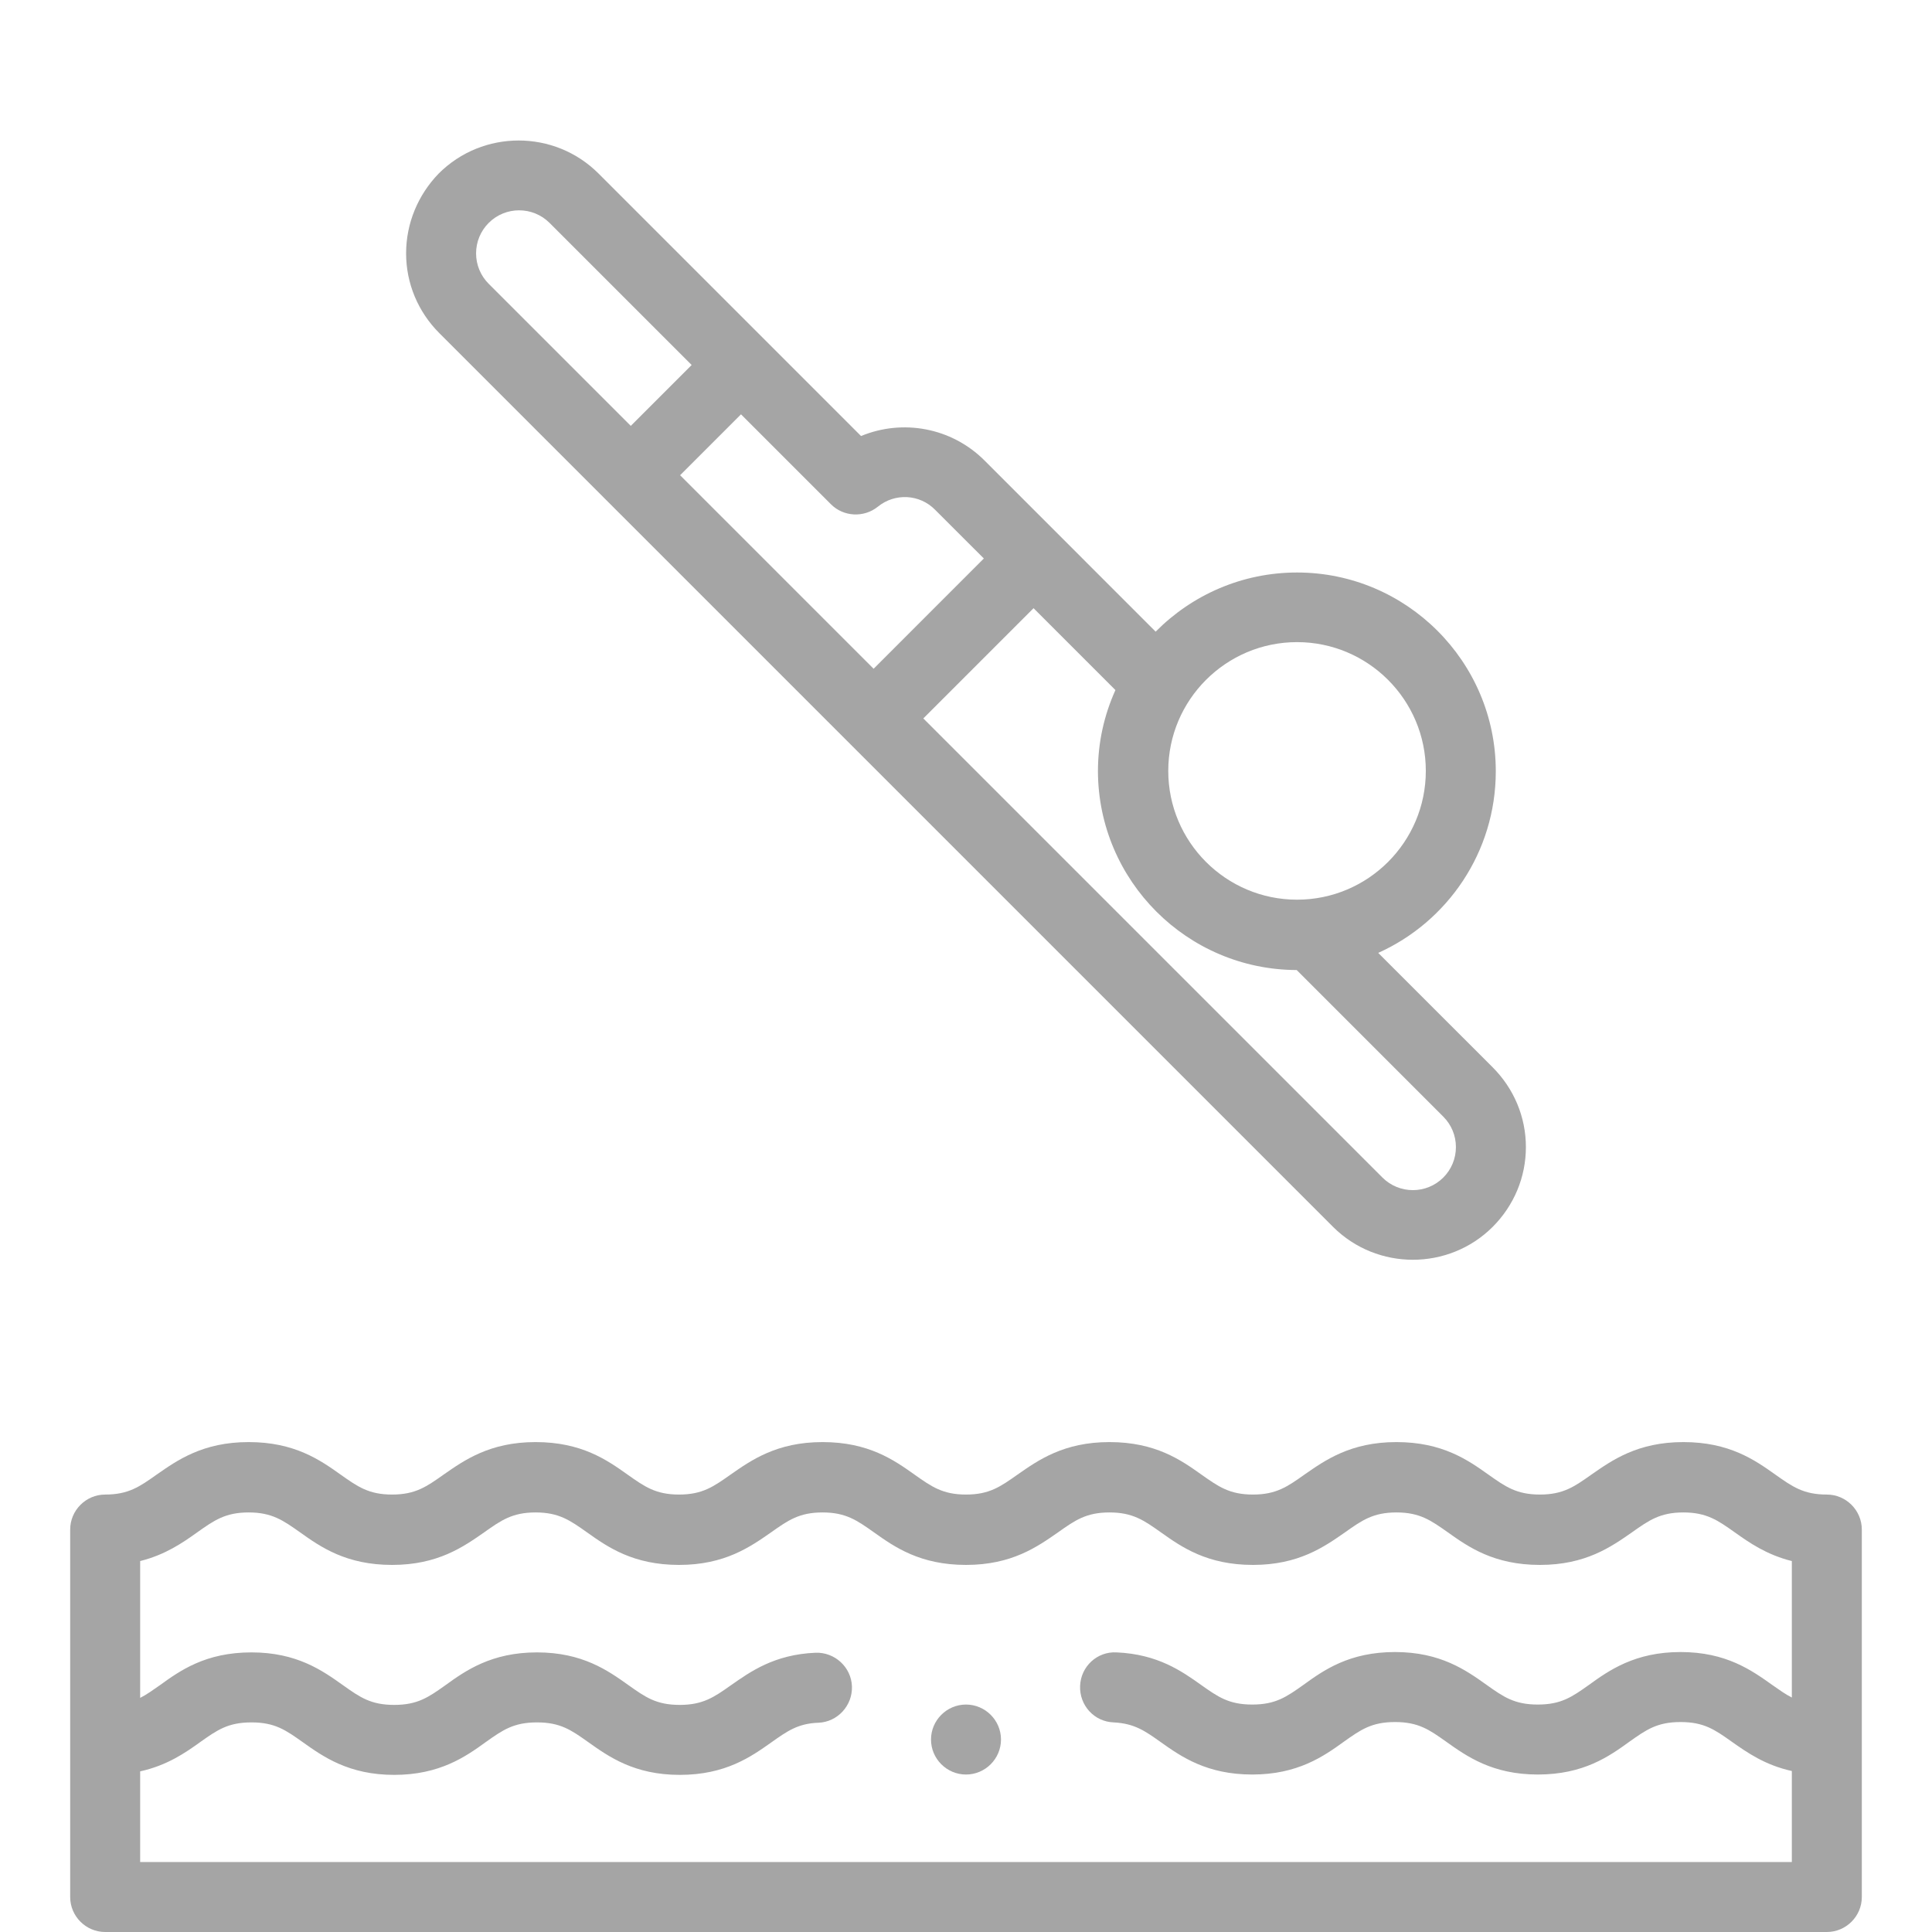 <svg width="55" height="55" viewBox="0 0 55 55" fill="none" xmlns="http://www.w3.org/2000/svg">
<path d="M37.95 34.927C38.578 35.554 39.405 35.863 40.221 35.863C41.038 35.863 41.865 35.554 42.493 34.927C43.1 34.319 43.439 33.512 43.439 32.655C43.439 31.799 43.1 30.992 42.493 30.384L39.235 27.127C41.208 26.24 42.582 24.258 42.582 21.956C42.582 18.838 40.042 16.298 36.924 16.298C35.35 16.298 33.925 16.945 32.899 17.982L28.028 13.11C27.082 12.164 25.687 11.925 24.512 12.413L17.04 4.941C15.785 3.686 13.743 3.686 12.488 4.941C11.9 5.549 11.561 6.356 11.561 7.213C11.561 8.069 11.9 8.876 12.507 9.484L37.95 34.927ZM36.924 18.28C38.946 18.28 40.59 19.924 40.59 21.946C40.59 23.969 38.946 25.612 36.924 25.612C34.902 25.612 33.258 23.969 33.258 21.946C33.258 19.924 34.902 18.28 36.924 18.28ZM36.914 27.615L41.088 31.789C41.317 32.018 41.447 32.327 41.447 32.655C41.447 32.984 41.317 33.293 41.088 33.522C40.61 34 39.833 34 39.355 33.522L26.285 20.452L29.423 17.314L31.754 19.645C31.435 20.352 31.256 21.13 31.256 21.956C31.266 25.074 33.796 27.605 36.914 27.615ZM24.99 14.425C25.478 14.027 26.185 14.066 26.623 14.515L28.008 15.899L24.87 19.038L19.361 13.529L21.095 11.795L23.655 14.355C24.013 14.714 24.591 14.744 24.99 14.425ZM13.912 6.346C14.39 5.868 15.167 5.868 15.645 6.346L19.69 10.391L17.957 12.124L13.912 8.079C13.683 7.85 13.553 7.541 13.553 7.213C13.553 6.884 13.683 6.575 13.912 6.346Z" fill="#A5A5A5"/>
<path d="M52.006 42.547C51.339 42.547 51.02 42.318 50.542 41.98C49.954 41.561 49.227 41.053 47.922 41.053C46.617 41.053 45.89 41.571 45.302 41.98C44.824 42.318 44.505 42.547 43.838 42.547C43.17 42.547 42.851 42.318 42.373 41.98C41.785 41.561 41.058 41.053 39.753 41.053C38.448 41.053 37.721 41.571 37.133 41.98C36.655 42.318 36.336 42.547 35.669 42.547C35.001 42.547 34.683 42.318 34.204 41.98C33.617 41.561 32.889 41.053 31.584 41.053C30.279 41.053 29.552 41.571 28.965 41.98C28.486 42.318 28.168 42.547 27.5 42.547C26.833 42.547 26.514 42.318 26.036 41.98C25.448 41.561 24.721 41.053 23.416 41.053C22.111 41.053 21.383 41.571 20.796 41.98C20.317 42.318 19.999 42.547 19.331 42.547C18.664 42.547 18.345 42.318 17.867 41.98C17.279 41.561 16.552 41.053 15.247 41.053C13.942 41.053 13.215 41.571 12.627 41.98C12.149 42.318 11.83 42.547 11.162 42.547C10.495 42.547 10.176 42.318 9.698 41.98C9.11 41.561 8.383 41.053 7.078 41.053C5.773 41.053 5.046 41.571 4.458 41.98C3.98 42.318 3.661 42.547 2.994 42.547C2.446 42.547 1.998 42.996 1.998 43.544V54.004C1.998 54.552 2.446 55 2.994 55H52.006C52.554 55 53.002 54.552 53.002 54.004V43.544C53.002 42.996 52.554 42.547 52.006 42.547ZM3.99 53.008V50.427C4.757 50.258 5.275 49.899 5.703 49.591C6.182 49.252 6.49 49.033 7.158 49.033C7.825 49.033 8.134 49.252 8.612 49.591C9.2 50.009 9.927 50.527 11.222 50.527C12.517 50.527 13.255 50.009 13.832 49.591C14.31 49.252 14.619 49.033 15.287 49.033C15.954 49.033 16.263 49.252 16.741 49.591C17.329 50.009 18.056 50.527 19.351 50.527C20.656 50.527 21.383 50.009 21.961 49.6C22.41 49.282 22.718 49.063 23.296 49.043C23.844 49.023 24.272 48.554 24.253 48.007C24.233 47.459 23.764 47.03 23.216 47.05C22.041 47.1 21.363 47.588 20.806 47.977C20.328 48.316 20.009 48.535 19.351 48.535C18.684 48.535 18.375 48.316 17.897 47.977C17.309 47.558 16.582 47.04 15.287 47.04C13.992 47.04 13.255 47.558 12.677 47.977C12.199 48.316 11.89 48.535 11.222 48.535C10.555 48.535 10.246 48.316 9.768 47.977C9.18 47.558 8.453 47.04 7.158 47.04C5.853 47.04 5.126 47.558 4.548 47.977C4.349 48.116 4.169 48.246 3.99 48.335V44.44C4.707 44.261 5.195 43.922 5.614 43.623C6.092 43.285 6.411 43.056 7.078 43.056C7.746 43.056 8.064 43.285 8.543 43.623C9.13 44.042 9.858 44.55 11.162 44.55C12.467 44.55 13.195 44.032 13.783 43.623C14.261 43.285 14.579 43.056 15.247 43.056C15.914 43.056 16.233 43.285 16.711 43.623C17.299 44.042 18.026 44.55 19.331 44.55C20.636 44.55 21.363 44.032 21.951 43.623C22.429 43.285 22.748 43.056 23.416 43.056C24.083 43.056 24.402 43.285 24.88 43.623C25.468 44.042 26.195 44.55 27.5 44.55C28.805 44.55 29.532 44.032 30.12 43.623C30.598 43.285 30.917 43.056 31.584 43.056C32.252 43.056 32.571 43.285 33.049 43.623C33.637 44.042 34.364 44.55 35.669 44.55C36.974 44.55 37.701 44.032 38.289 43.623C38.767 43.285 39.086 43.056 39.753 43.056C40.421 43.056 40.739 43.285 41.218 43.623C41.805 44.042 42.533 44.55 43.838 44.55C45.143 44.55 45.87 44.032 46.458 43.623C46.936 43.285 47.255 43.056 47.922 43.056C48.589 43.056 48.908 43.285 49.386 43.623C49.805 43.922 50.293 44.261 51.01 44.44V48.325C50.831 48.236 50.651 48.106 50.452 47.967C49.864 47.548 49.137 47.03 47.842 47.03C46.547 47.03 45.81 47.548 45.232 47.967C44.754 48.306 44.445 48.525 43.778 48.525C43.11 48.525 42.801 48.306 42.323 47.967C41.736 47.548 41.008 47.03 39.713 47.03C38.408 47.03 37.681 47.548 37.103 47.967C36.625 48.306 36.316 48.525 35.649 48.525C34.981 48.525 34.673 48.306 34.194 47.967C33.647 47.578 32.959 47.09 31.784 47.04C31.236 47.01 30.768 47.439 30.748 47.997C30.728 48.545 31.146 49.013 31.704 49.033C32.292 49.063 32.591 49.272 33.039 49.591C33.627 50.009 34.354 50.517 35.649 50.517C36.944 50.517 37.681 49.999 38.259 49.581C38.737 49.242 39.046 49.023 39.713 49.023C40.381 49.023 40.69 49.242 41.168 49.581C41.755 49.999 42.483 50.517 43.778 50.517C45.083 50.517 45.81 49.999 46.388 49.581C46.866 49.242 47.175 49.023 47.842 49.023C48.51 49.023 48.819 49.242 49.297 49.581C49.735 49.889 50.243 50.248 51.01 50.417V53.008H3.99Z" fill="#A5A5A5"/>
<path d="M27.5 48.525C26.952 48.525 26.504 48.973 26.504 49.521C26.504 50.069 26.952 50.517 27.5 50.517C28.048 50.517 28.496 50.069 28.496 49.521C28.496 48.973 28.048 48.525 27.5 48.525Z" fill="#A5A5A5"/>
</svg>
